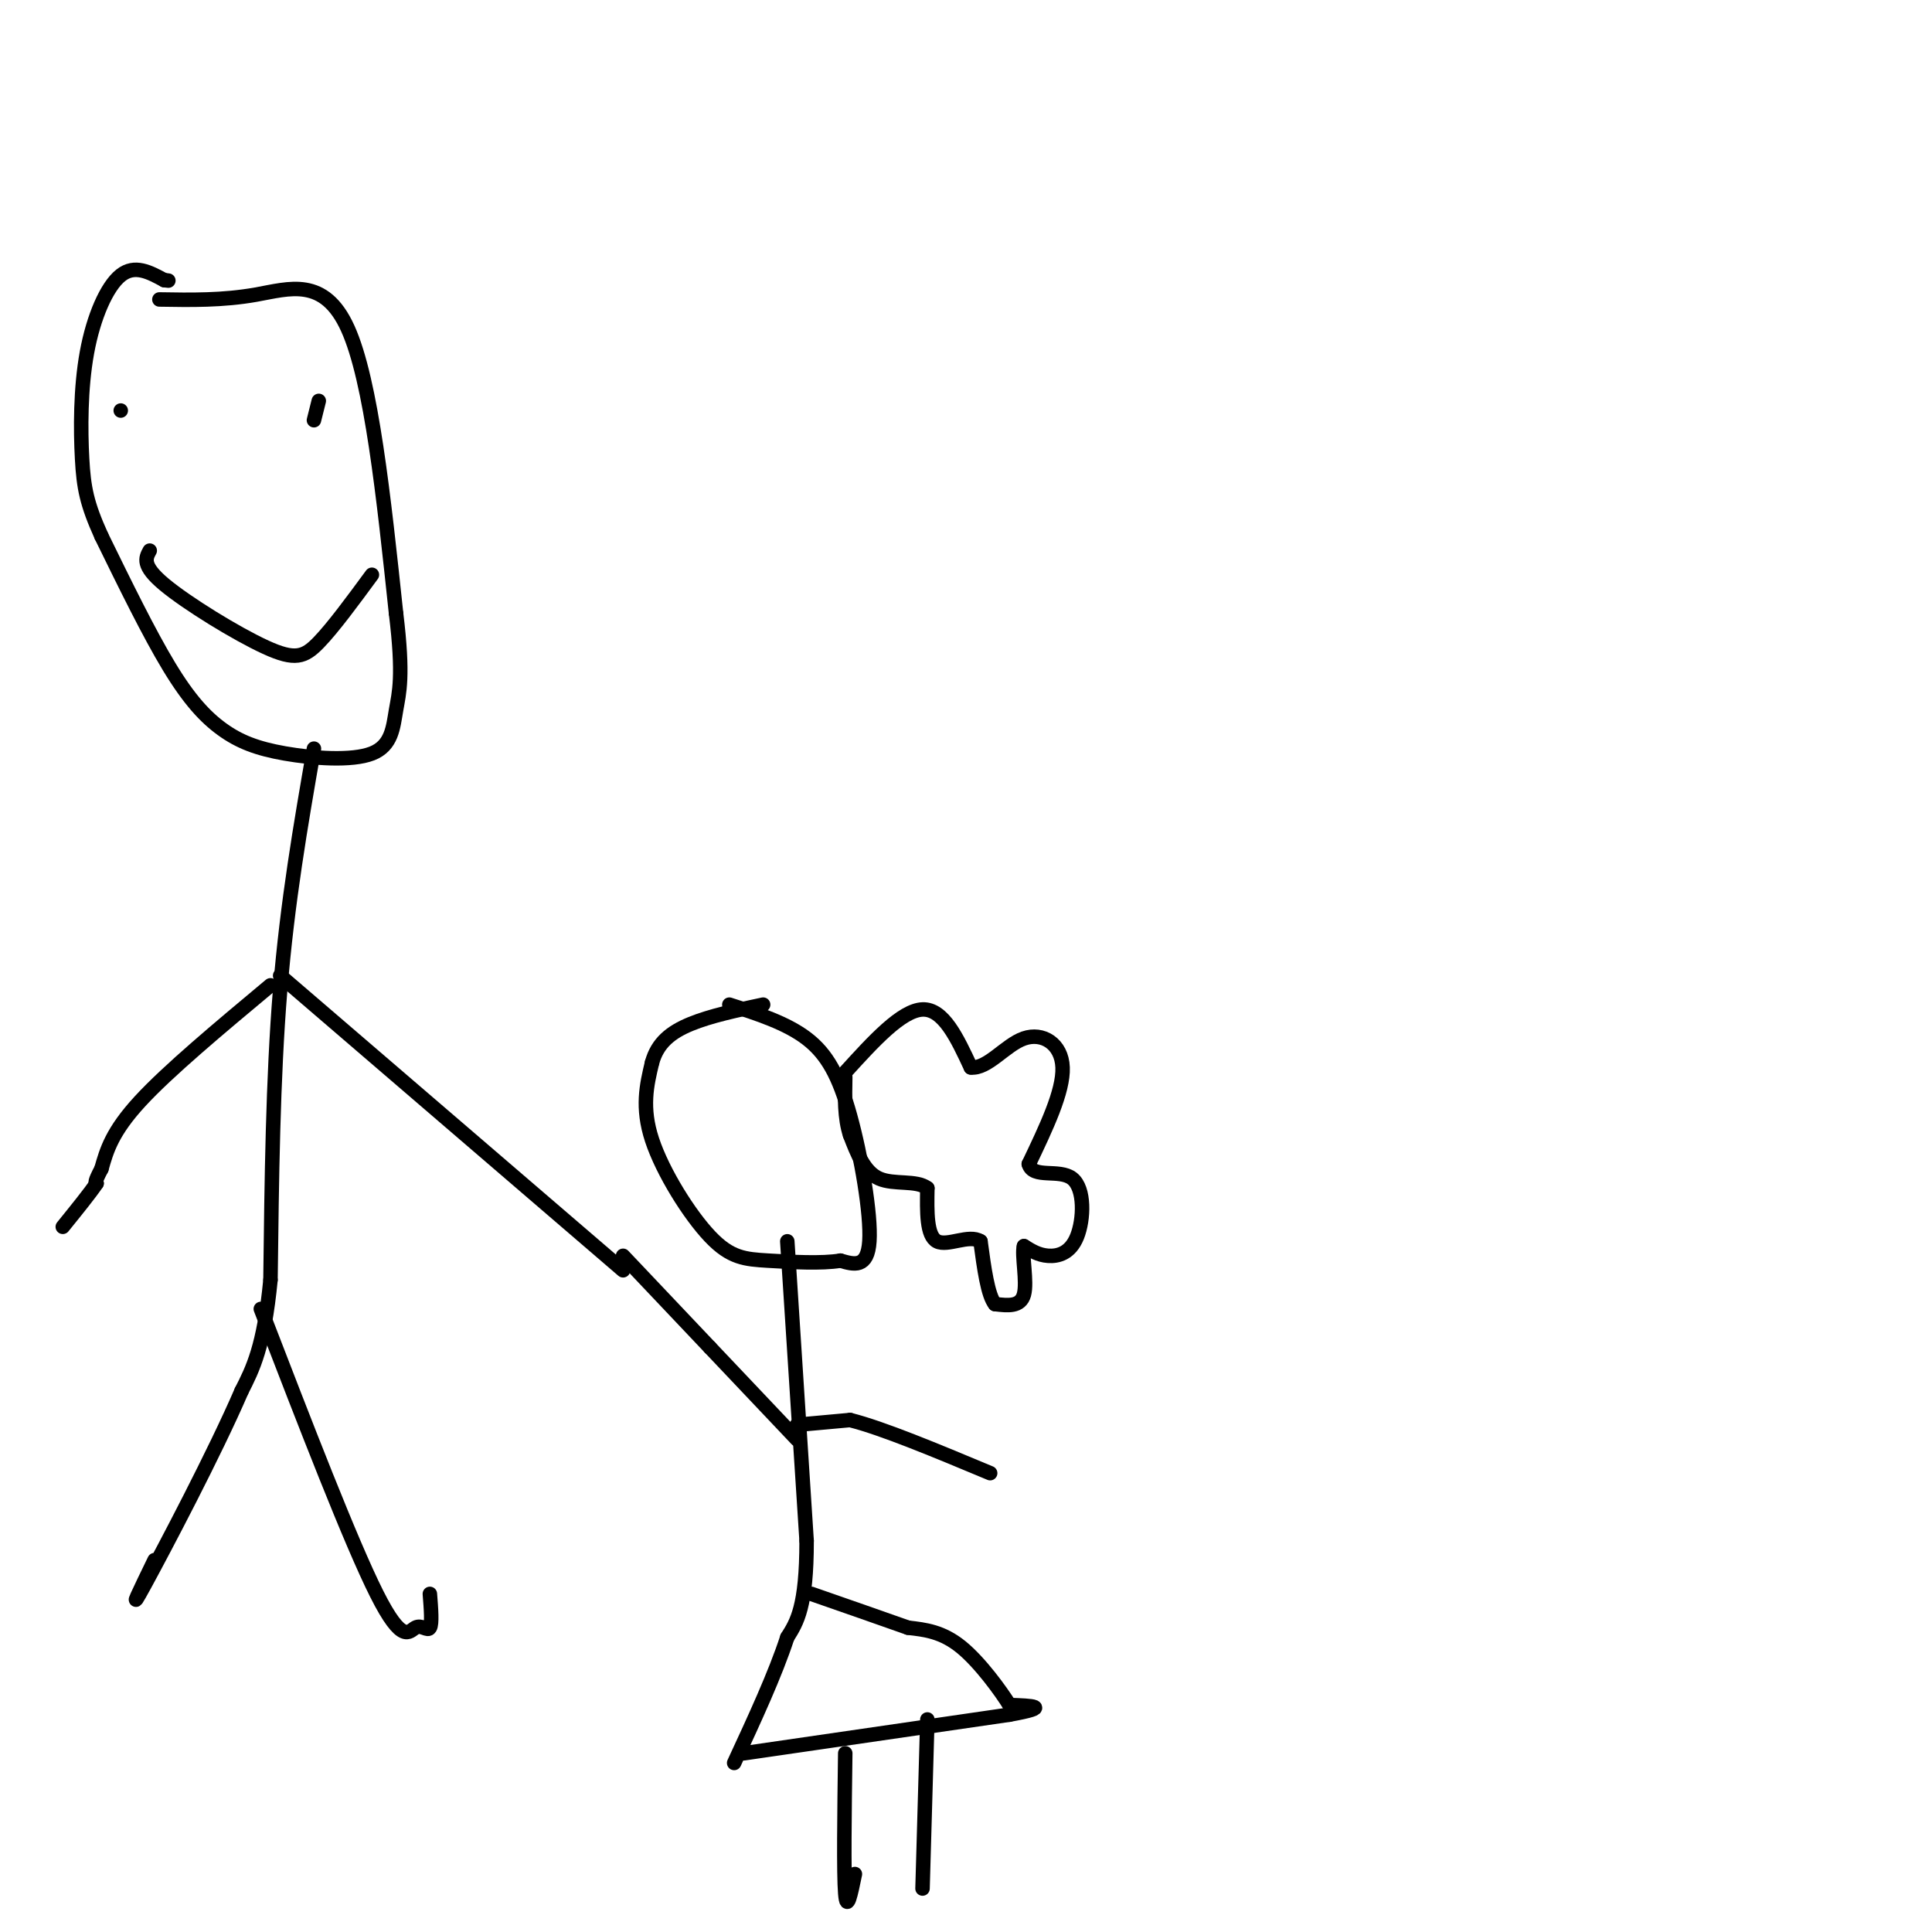 <svg viewBox='0 0 400 400' version='1.1' xmlns='http://www.w3.org/2000/svg' xmlns:xlink='http://www.w3.org/1999/xlink'><g fill='none' stroke='#000000' stroke-width='3' stroke-linecap='round' stroke-linejoin='round'><path d='M33,62c6.556,0.111 13.111,0.222 20,-1c6.889,-1.222 14.111,-3.778 19,7c4.889,10.778 7.444,34.889 10,59'/><path d='M82,127c1.605,13.124 0.617,16.434 0,20c-0.617,3.566 -0.864,7.386 -5,9c-4.136,1.614 -12.160,1.020 -18,0c-5.840,-1.020 -9.495,-2.467 -13,-5c-3.505,-2.533 -6.858,-6.152 -11,-13c-4.142,-6.848 -9.071,-16.924 -14,-27'/><path d='M21,111c-3.049,-6.726 -3.673,-10.040 -4,-16c-0.327,-5.960 -0.357,-14.566 1,-22c1.357,-7.434 4.102,-13.695 7,-16c2.898,-2.305 5.949,-0.652 9,1'/><path d='M34,58c1.500,0.167 0.750,0.083 0,0'/><path d='M65,155c-2.750,15.833 -5.500,31.667 -7,50c-1.500,18.333 -1.750,39.167 -2,60'/><path d='M56,265c-1.333,13.833 -3.667,18.417 -6,23'/><path d='M50,288c-5.467,12.689 -16.133,32.911 -20,40c-3.867,7.089 -0.933,1.044 2,-5'/><path d='M54,271c9.327,24.185 18.655,48.369 24,59c5.345,10.631 6.708,7.708 8,7c1.292,-0.708 2.512,0.798 3,0c0.488,-0.798 0.244,-3.899 0,-7'/><path d='M65,87c0.000,0.000 1.000,-4.000 1,-4'/><path d='M25,85c0.000,0.000 0.000,0.000 0,0'/><path d='M31,114c-0.845,1.542 -1.690,3.083 3,7c4.690,3.917 14.917,10.208 21,13c6.083,2.792 8.024,2.083 11,-1c2.976,-3.083 6.988,-8.542 11,-14'/><path d='M58,202c0.000,0.000 71.000,61.000 71,61'/><path d='M56,204c-10.583,8.833 -21.167,17.667 -27,24c-5.833,6.333 -6.917,10.167 -8,14'/><path d='M21,242c-1.500,2.833 -1.250,2.917 -1,3'/><path d='M20,245c-1.333,2.000 -4.167,5.500 -7,9'/><path d='M151,208c5.899,1.899 11.798,3.798 16,7c4.202,3.202 6.708,7.708 9,16c2.292,8.292 4.369,20.369 4,26c-0.369,5.631 -3.185,4.815 -6,4'/><path d='M174,261c-3.789,0.654 -10.263,0.289 -15,0c-4.737,-0.289 -7.737,-0.501 -12,-5c-4.263,-4.499 -9.789,-13.285 -12,-20c-2.211,-6.715 -1.105,-11.357 0,-16'/><path d='M135,220c1.111,-4.089 3.889,-6.311 8,-8c4.111,-1.689 9.556,-2.844 15,-4'/><path d='M163,257c0.000,0.000 4.000,62.000 4,62'/><path d='M167,319c0.000,13.667 -2.000,16.833 -4,20'/><path d='M163,339c-2.500,7.667 -6.750,16.833 -11,26'/><path d='M154,363c0.000,0.000 55.000,-8.000 55,-8'/><path d='M209,355c9.167,-1.667 4.583,-1.833 0,-2'/><path d='M209,353c-1.733,-2.800 -6.067,-8.800 -10,-12c-3.933,-3.200 -7.467,-3.600 -11,-4'/><path d='M188,337c-5.167,-1.833 -12.583,-4.417 -20,-7'/><path d='M175,363c-0.167,12.417 -0.333,24.833 0,29c0.333,4.167 1.167,0.083 2,-4'/><path d='M192,356c0.000,0.000 -1.000,35.000 -1,35'/><path d='M175,222c5.833,-6.417 11.667,-12.833 16,-13c4.333,-0.167 7.167,5.917 10,12'/><path d='M201,221c3.476,0.381 7.167,-4.667 11,-6c3.833,-1.333 7.810,1.048 8,6c0.190,4.952 -3.405,12.476 -7,20'/><path d='M213,241c0.815,3.116 6.352,0.907 9,3c2.648,2.093 2.405,8.486 1,12c-1.405,3.514 -3.973,4.147 -6,4c-2.027,-0.147 -3.514,-1.073 -5,-2'/><path d='M212,258c-0.511,1.822 0.711,7.378 0,10c-0.711,2.622 -3.356,2.311 -6,2'/><path d='M206,270c-1.500,-1.833 -2.250,-7.417 -3,-13'/><path d='M203,257c-2.378,-1.533 -6.822,1.133 -9,0c-2.178,-1.133 -2.089,-6.067 -2,-11'/><path d='M192,246c-2.267,-1.756 -6.933,-0.644 -10,-2c-3.067,-1.356 -4.533,-5.178 -6,-9'/><path d='M176,235c-1.167,-3.500 -1.083,-7.750 -1,-12'/><path d='M165,298c0.000,0.000 -18.000,-19.000 -18,-19'/><path d='M147,279c-6.000,-6.333 -12.000,-12.667 -18,-19'/><path d='M165,295c0.000,0.000 11.000,-1.000 11,-1'/><path d='M176,294c6.667,1.667 17.833,6.333 29,11'/></g>
</svg>